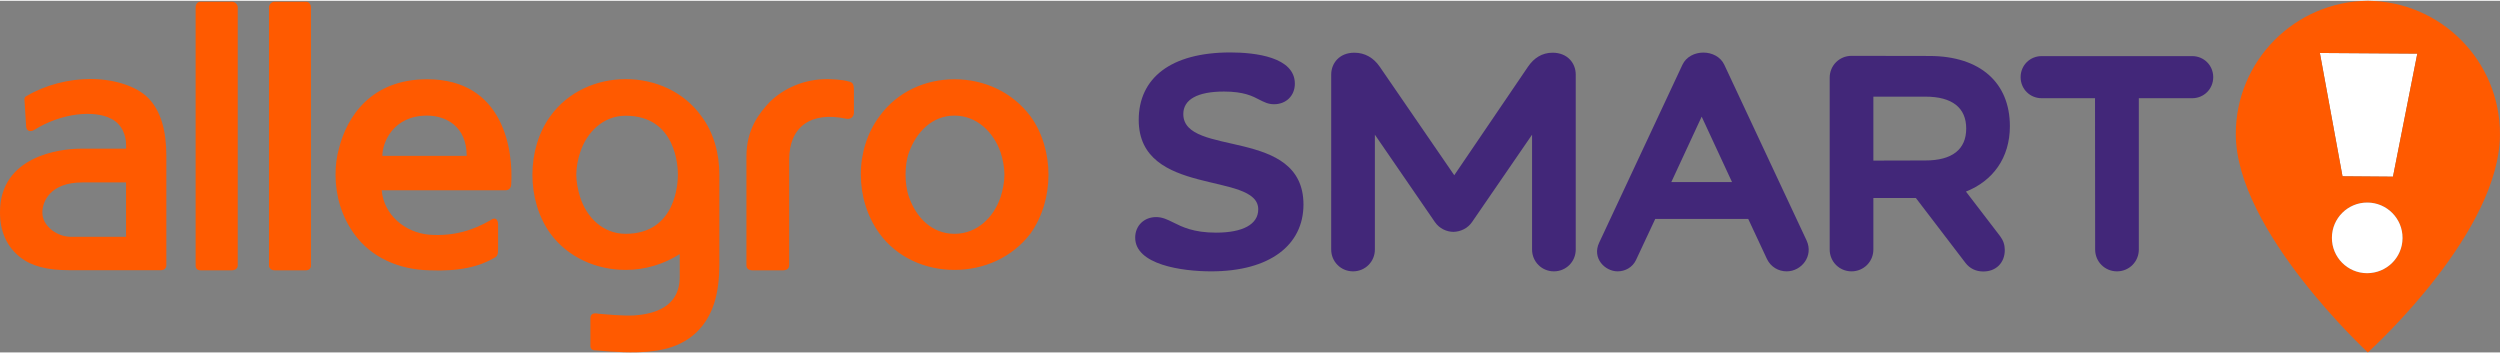 <?xml version="1.0" encoding="UTF-8"?><svg xmlns="http://www.w3.org/2000/svg" xmlns:xlink="http://www.w3.org/1999/xlink" contentScriptType="text/ecmascript" zoomAndPan="magnify" contentStyleType="text/css" id="Layer_1" style="enable-background:new 0 0 1911.8 268.9;" version="1.1" width="1911" xml:space="preserve" preserveAspectRatio="xMidYMid meet" viewBox="0 0 1911.8 268.9" height="270" x="0px" y="0px">
  <rect x="0" y="0" width="1911.8" height="268.9" fill="#808080" stroke="none"/>
  <style type="text/css" xml:space="preserve">.st0{fill:#FF5A00;} .st1{fill:#422779;} .st2{fill:#FFFFFF;}</style>
  <g>
    <g>
      <path class="st0" d="M0,161.6c0-42.9,46.1-48.5,61.4-48.5h35v-3.2c0-6.1-2.6-15.5-11.6-19.8c-12.6-6.6-37.7-4.5-58.7,8.7    c-2.6,1.6-5.8,1-6.1-2.4l-1.3-20.8C18.6,74.5,19,73.5,20,73c14.7-8.7,32.4-13.2,49.3-13.2s35,5,44.5,15    c9.2,9.7,13.4,24.5,13.4,43.5v84c0,2.4-1.8,3.7-4,3.7H52.4c-15.8,0-28.2-2.9-37.1-10C5.3,188.1,0,176.5,0,162V161.6z M32.4,161.8    c0,5.5,2.6,9.7,7.4,13.7c4.7,3.4,9.5,5,14.8,5h41.8v-41.6H63C38,138.9,32.4,153.9,32.4,161.8L32.4,161.8z M149.6,4.9    c0-2.1,1.3-4.2,3.7-4.2h24c2.4,0,4.5,2.1,4.5,4.2v197.5c0,2.4-2.1,3.7-4.5,3.7h-24c-2.4,0-3.7-1.3-3.7-3.7V4.9z M205.7,4.9    c0-2.1,2.1-4.2,4.2-4.2h24.2c2.1,0,3.7,2.1,3.7,4.2v197.5c0,2.4-1.6,3.7-3.7,3.7h-24.2c-2.1,0-4.2-1.3-4.2-3.7V4.9z M259.2,112.9    c6.1-24.2,24.5-52.9,67.4-52.9c58.7,0,66.1,54.5,64.3,80.9c-0.3,2.4-1.8,4-4.2,4h-94.8c1.6,18.7,17.6,32.4,36.6,34    c19,1.3,34-3.7,46.9-11.3c3.2-2.4,5.5-0.5,5.5,3.4v18.2c0,4.5-0.3,6.1-2.9,7.4c-11.3,6.6-26.6,10.5-49.8,9.5    c-22.7-0.5-44.2-9.5-57.4-27.9c-9.5-13.2-14.2-29-14.2-45C256.6,126,257.4,119.2,259.2,112.9z M356.9,118.6    c0-22.9-16.3-30.8-30.3-30.8c-25.8,0-34.2,20.3-34.2,30.8C292.4,118.6,356.9,118.6,356.9,118.6z M451.5,264v-21.3    c0-3.4,2.6-4.2,6.1-3.4c6.1,0.5,18.7,1.8,27.7,1.3c13.7-1.1,34.5-5.5,34.5-29.5v-17.4c-11.9,7.6-26.3,12.1-41.3,12.1    c-22.4,0-44.2-9.5-57.7-27.9c-18.2-25.3-18.2-64.5,0-89.6c13.4-18.7,35.3-28.4,57.7-28.4c22.7,0,44.5,9.7,57.9,28.4    c9.5,12.6,13.7,28.7,13.7,44.5v69.5c0,9.5-1.1,20.3-4,29.2c-4,12.4-11.6,22.6-22.9,29c-15.5,9-36.9,9.7-68,6.8    C452.8,267.5,451.5,265.9,451.5,264z M443.6,150c5,15.8,17.6,28.2,34.8,28.2c39,0,40-39.8,40-45.3s-1.1-45-40-45    c-17.1,0-29.8,12.6-34.8,28.2c-1.6,4.7-2.9,11.3-2.9,16.9C440.7,138.4,442,145,443.6,150z M570.8,119.2c0-21.3,10-33.5,17.9-41.9    c10.8-10.5,26.3-17.4,43.7-17.4c2.6,0,12.1,0.3,16.6,1.8c3.2,0.5,4,2.4,4,6.6v17.2c0,3.4-2.6,5.3-5.8,4.7    c-27.1-5.8-43.7,6.1-43.7,31.3v80.9c0,2.4-2.1,3.7-4.5,3.7h-23.7c-2.6,0-4.5-1.3-4.5-3.7V119.2z M672.5,88.4    c13.4-18.7,35-28.4,57.4-28.4c22.7,0,44.2,9.7,58.2,28.4c9.2,12.6,13.7,29,13.7,44.5c0,16.1-4.5,31.9-13.7,45    c-14,18.4-35.6,27.9-58.2,27.9c-22.4,0-44-9.5-57.4-27.9c-9.5-13.2-14.2-29-14.2-45C658.2,117.3,663,101,672.5,88.4z M695.1,150    c5.5,15.8,17.6,28.2,34.8,28.2s30-12.4,35.3-28.2c1.6-5,2.9-11.3,2.9-17.1c0-5.5-1.3-12.1-2.9-16.9c-5.3-15.5-18.2-28.2-35.3-28.2    s-29.2,12.6-34.8,28.2c-1.8,4.7-2.6,11.3-2.6,16.9C692.5,138.7,693.3,145,695.1,150z"/>
      <path class="st1" d="M926.2,206.9c-22.4,0-58.1-5.1-58.1-25.8c0-9,6.7-15.7,16-15.7c4.9,0,8.6,1.9,13.1,4.1    c6.8,3.4,15.5,7.8,32.7,7.8c20.6,0,32.3-6.4,32.3-17.8c0-29.2-91.4-9.1-91.4-68.4c0-31.9,24.4-51.6,70-51.6    c19.1,0,49.4,3.5,49.4,23.9c0,9.2-6.7,15.7-15.9,15.7c-4.5,0-7.5-1.6-11.1-3.4c-5.3-2.8-12-6.3-27.2-6.3    c-20.3,0-31.1,6.1-31.1,17.2c0,33.4,91.9,9.4,91.9,69.3C996.7,186.8,971.1,206.9,926.2,206.9L926.2,206.9z"/>
      <path class="st1" d="M1188.3,206.9c-9.3,0-16.7-7.4-16.7-16.7v-87.8l-45.9,66.8c-3.4,5-9.1,7.4-14.2,7.5c-5.1,0-10.8-2.5-14.2-7.5    l-45.9-66.8v87.8c0,9.3-7.4,16.7-16.7,16.7s-16.7-7.4-16.7-16.7V56.4c0-8.5,6.1-16.7,17.7-16.7c8.2,0,14.8,4,19.4,10.7l57,83    l56.4-83c4.5-6.6,10.7-10.7,18.8-10.7c11.6,0,17.7,8.2,17.7,16.7v133.8C1205,199.5,1197.6,206.9,1188.3,206.9L1188.3,206.9z"/>
      <path class="st1" d="M1237,206.9c-9.6,0-19.7-10-14.1-21.9l63.7-136.1c2.9-6.2,9.5-9.3,16-9.3s13.1,3.1,16,9.3l62.9,134.3    c5.6,12-3.9,23.7-15.2,23.7c-6.3,0-12.2-3.4-15.1-9.5l-14.3-30.6h-71.1l-14.7,31.4C1248.4,203.9,1242.8,206.9,1237,206.9    L1237,206.9z M1324.5,138.6l-23.2-50l-23.2,50H1324.5z"/>
      <path class="st1" d="M1415.9,206.9c-9.3,0-16.7-7.4-16.7-16.7V58.8c0-9.3,7.4-16.7,16.7-16.7l59.7,0.1    c38.8,0.1,61.4,20.5,61.4,53.7c0,24.3-13.1,41.9-33.6,50l26.2,34.2c2.4,3.2,3.5,6.6,3.5,10.5c0,9.8-6.8,16.6-16.8,16.4    c-5.4-0.1-10-2.3-13.3-6.6l-37.9-49.6h-32.5v39.4C1432.6,199.5,1425.2,206.9,1415.9,206.9L1415.9,206.9z M1472.4,122.1    c20.4,0,31.2-8.4,31.2-24.4s-10.8-24.4-31.2-24.4h-39.8v48.9L1472.4,122.1L1472.4,122.1z"/>
      <path class="st1" d="M1602.1,74.5h-40.8c-9,0-16.1-7.1-16.1-16.1s7.1-16.1,16.1-16.1h115.1c9,0,16.1,7.1,16.1,16.1    s-7.1,16.1-16.1,16.1h-40.8v115.7c0,9.3-7.4,16.7-16.7,16.7s-16.7-7.4-16.7-16.7L1602.1,74.5L1602.1,74.5z"/>
    </g>
    <g>
      <g id="smart_logo_NEW_00000152244370552670427580000018005108076060208309_" transform="translate(-1025 -336)">
        <g id="Group_34_00000157299210555610506380000010087578067538938265_" transform="translate(-1281.842 -462.3)">
          <path class="st2" d="M4136.8,932.8l-38.6-0.3l-17.3-94.3      l74.5,0.5L4136.8,932.8z" id="Path_2_00000155107270799776881750000018286988242363248779_"/>
          <path class="st0" d="M4136.8,932.8l-38.6-0.3l-17.3-94.3      l74.5,0.5L4136.8,932.8z M4117,1006.6c-14.9,0-27-12.2-26.9-27.1c0-14.9,12.2-27,27.1-26.9c14.9,0,27,12.2,26.9,27.1      c0,0.1,0,0.2,0,0.2C4144,994.7,4131.9,1006.6,4117,1006.6 M4117.6,798.3c-56,0.5-101.1,46.1-101,102c0,73.7,101,166.9,101,166.9      c5.8-5.3,101-92.9,101-166.9C4218.7,844.4,4173.6,798.8,4117.6,798.3" id="Path_8_00000171688703629765550760000012750160385851188121_"/>
          <path class="st2" d="M4117,1006.6c-14.9,0-27-12.2-26.9-27.1      c0-14.9,12.2-27,27.1-26.9c14.9,0,27,12.2,26.9,27.1c0,0.1,0,0.1,0,0.2C4144,994.7,4131.9,1006.6,4117,1006.6" id="Path_9_00000152984601586307357810000007465503071128234928_"/>
        </g>
      </g>
    </g>
  </g>
</svg>